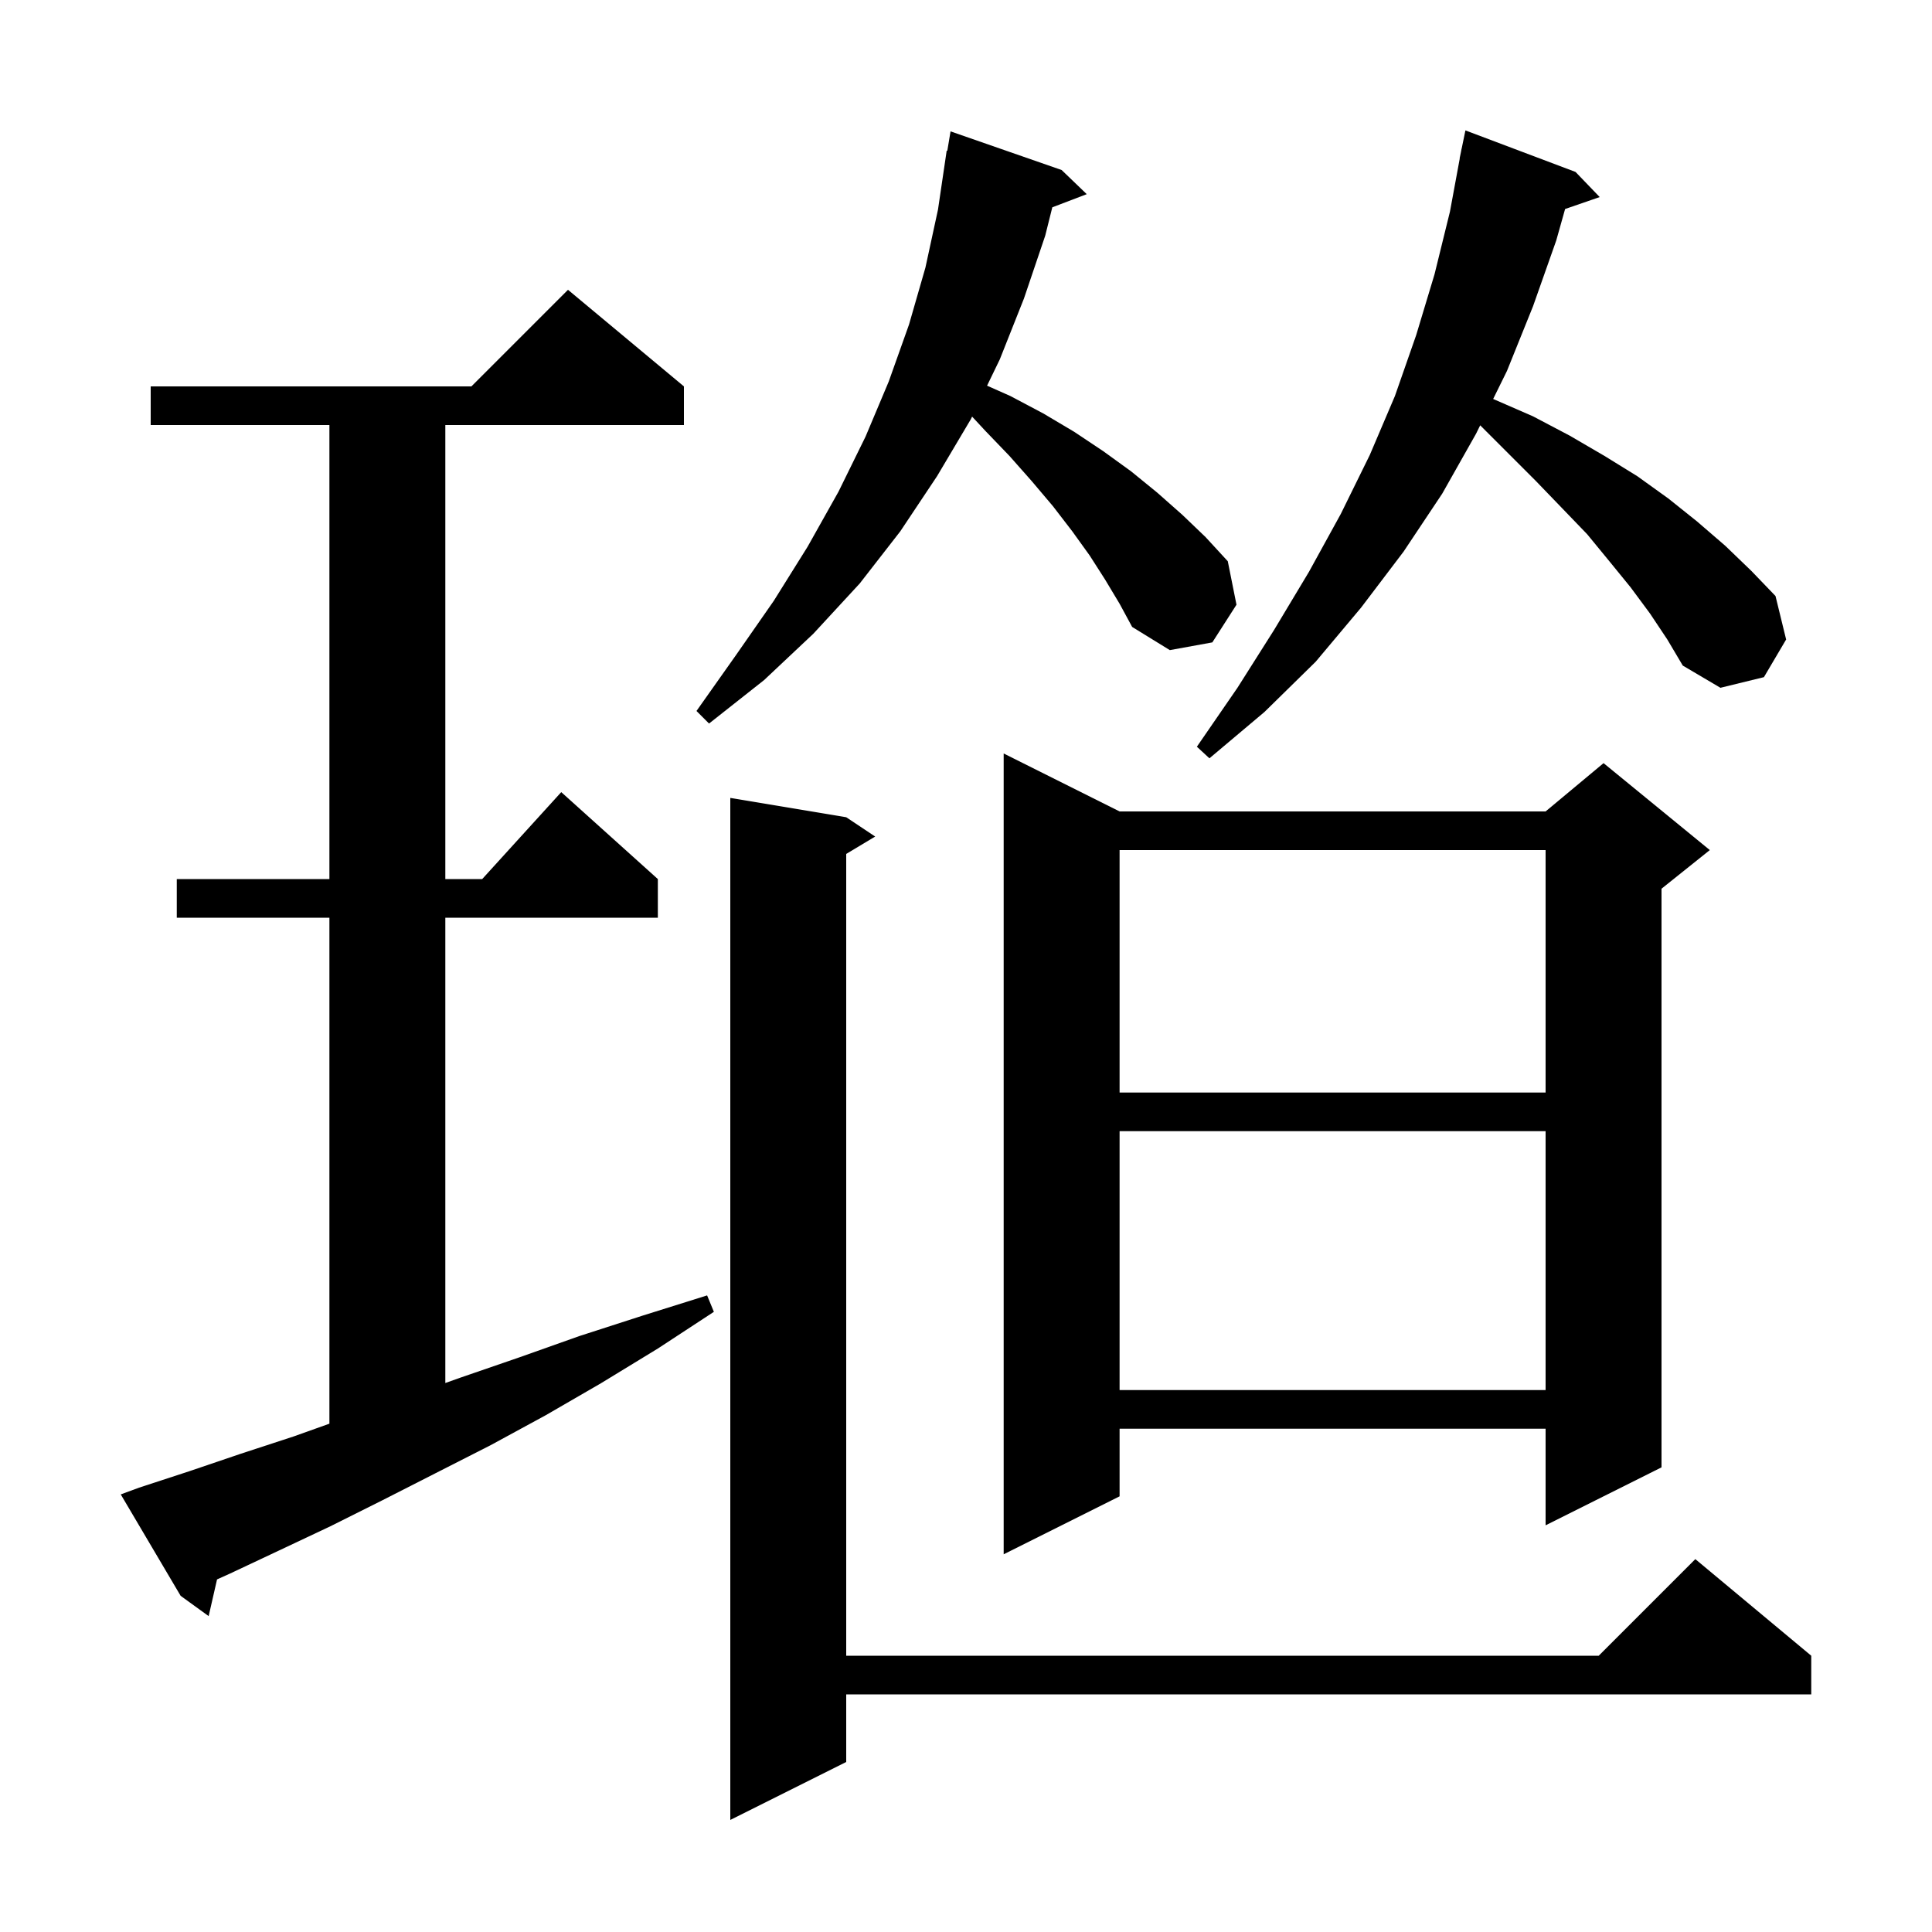 <svg xmlns="http://www.w3.org/2000/svg" xmlns:xlink="http://www.w3.org/1999/xlink" version="1.1" baseProfile="full" viewBox="0 0 200 200" width="200" height="200"><g fill="currentColor"><path d="M 87.6 84.6 L 90.6 86.6 L 87.6 88.4 L 87.6 171.4 L 165.5 171.4 L 175.5 161.4 L 187.5 171.4 L 187.5 175.4 L 87.6 175.4 L 87.6 182.4 L 75.6 188.4 L 75.6 82.6 Z M 14.4 154.0 L 19.6 152.3 L 24.9 150.5 L 30.4 148.7 L 34.1 147.379 L 34.1 95.0 L 18.3 95.0 L 18.3 91.0 L 34.1 91.0 L 34.1 44.0 L 15.6 44.0 L 15.6 40.0 L 48.8 40.0 L 58.8 30.0 L 70.8 40.0 L 70.8 44.0 L 46.1 44.0 L 46.1 91.0 L 49.918 91.0 L 58.1 82.0 L 68.1 91.0 L 68.1 95.0 L 46.1 95.0 L 46.1 143.169 L 47.7 142.6 L 53.8 140.5 L 60.0 138.3 L 66.5 136.2 L 73.2 134.1 L 73.9 135.8 L 68.1 139.6 L 62.2 143.2 L 56.5 146.5 L 50.8 149.6 L 45.1 152.5 L 39.6 155.3 L 34.2 158.0 L 28.9 160.5 L 23.8 162.9 L 22.468 163.5 L 21.6 167.3 L 18.7 165.2 L 12.5 154.7 Z M 115.9 84.0 L 160.0 84.0 L 166.0 79.0 L 177.0 88.0 L 172.0 92.0 L 172.0 151.9 L 160.0 157.9 L 160.0 147.9 L 115.9 147.9 L 115.9 154.9 L 103.9 160.9 L 103.9 78.0 Z M 115.9 117.1 L 115.9 143.9 L 160.0 143.9 L 160.0 117.1 Z M 115.9 88.0 L 115.9 113.1 L 160.0 113.1 L 160.0 88.0 Z M 170.8 63.5 L 168.8 60.8 L 166.6 58.1 L 164.3 55.3 L 161.7 52.6 L 159.0 49.8 L 153.229 44.029 L 152.8 44.9 L 149.3 51.1 L 145.3 57.1 L 140.9 62.9 L 136.2 68.5 L 130.9 73.7 L 125.2 78.5 L 123.9 77.3 L 128.1 71.2 L 131.9 65.2 L 135.5 59.2 L 138.8 53.2 L 141.8 47.1 L 144.4 41.0 L 146.6 34.7 L 148.5 28.4 L 150.1 21.9 L 151.115 16.402 L 151.1 16.4 L 151.243 15.71 L 151.3 15.4 L 151.307 15.401 L 151.7 13.5 L 163.1 17.8 L 165.6 20.4 L 162.019 21.637 L 161.1 24.9 L 158.7 31.7 L 156.0 38.4 L 154.572 41.3 L 154.8 41.4 L 158.7 43.1 L 162.5 45.1 L 166.1 47.2 L 169.5 49.3 L 172.7 51.6 L 175.7 54.0 L 178.6 56.5 L 181.3 59.1 L 183.8 61.7 L 184.9 66.2 L 182.6 70.1 L 178.1 71.2 L 174.2 68.9 L 172.6 66.2 Z M 114.4 60.0 L 112.8 57.5 L 111.0 55.0 L 109.0 52.4 L 106.8 49.8 L 104.5 47.2 L 102.0 44.6 L 100.632 43.127 L 100.5 43.4 L 97.0 49.3 L 93.2 55.0 L 89.0 60.4 L 84.2 65.6 L 79.1 70.4 L 73.4 74.9 L 72.1 73.6 L 76.2 67.8 L 80.1 62.2 L 83.6 56.6 L 86.8 50.9 L 89.6 45.2 L 92.0 39.5 L 94.1 33.6 L 95.8 27.7 L 97.1 21.7 L 98.0 15.6 L 98.065 15.611 L 98.4 13.6 L 109.9 17.6 L 112.5 20.1 L 108.935 21.461 L 108.2 24.4 L 106.0 30.9 L 103.5 37.2 L 102.181 39.925 L 104.6 41.0 L 108.0 42.8 L 111.2 44.7 L 114.2 46.7 L 117.1 48.8 L 119.8 51.0 L 122.4 53.3 L 124.8 55.6 L 127.1 58.1 L 128.0 62.6 L 125.5 66.5 L 121.1 67.3 L 117.2 64.9 L 115.9 62.5 Z "/></g></svg>